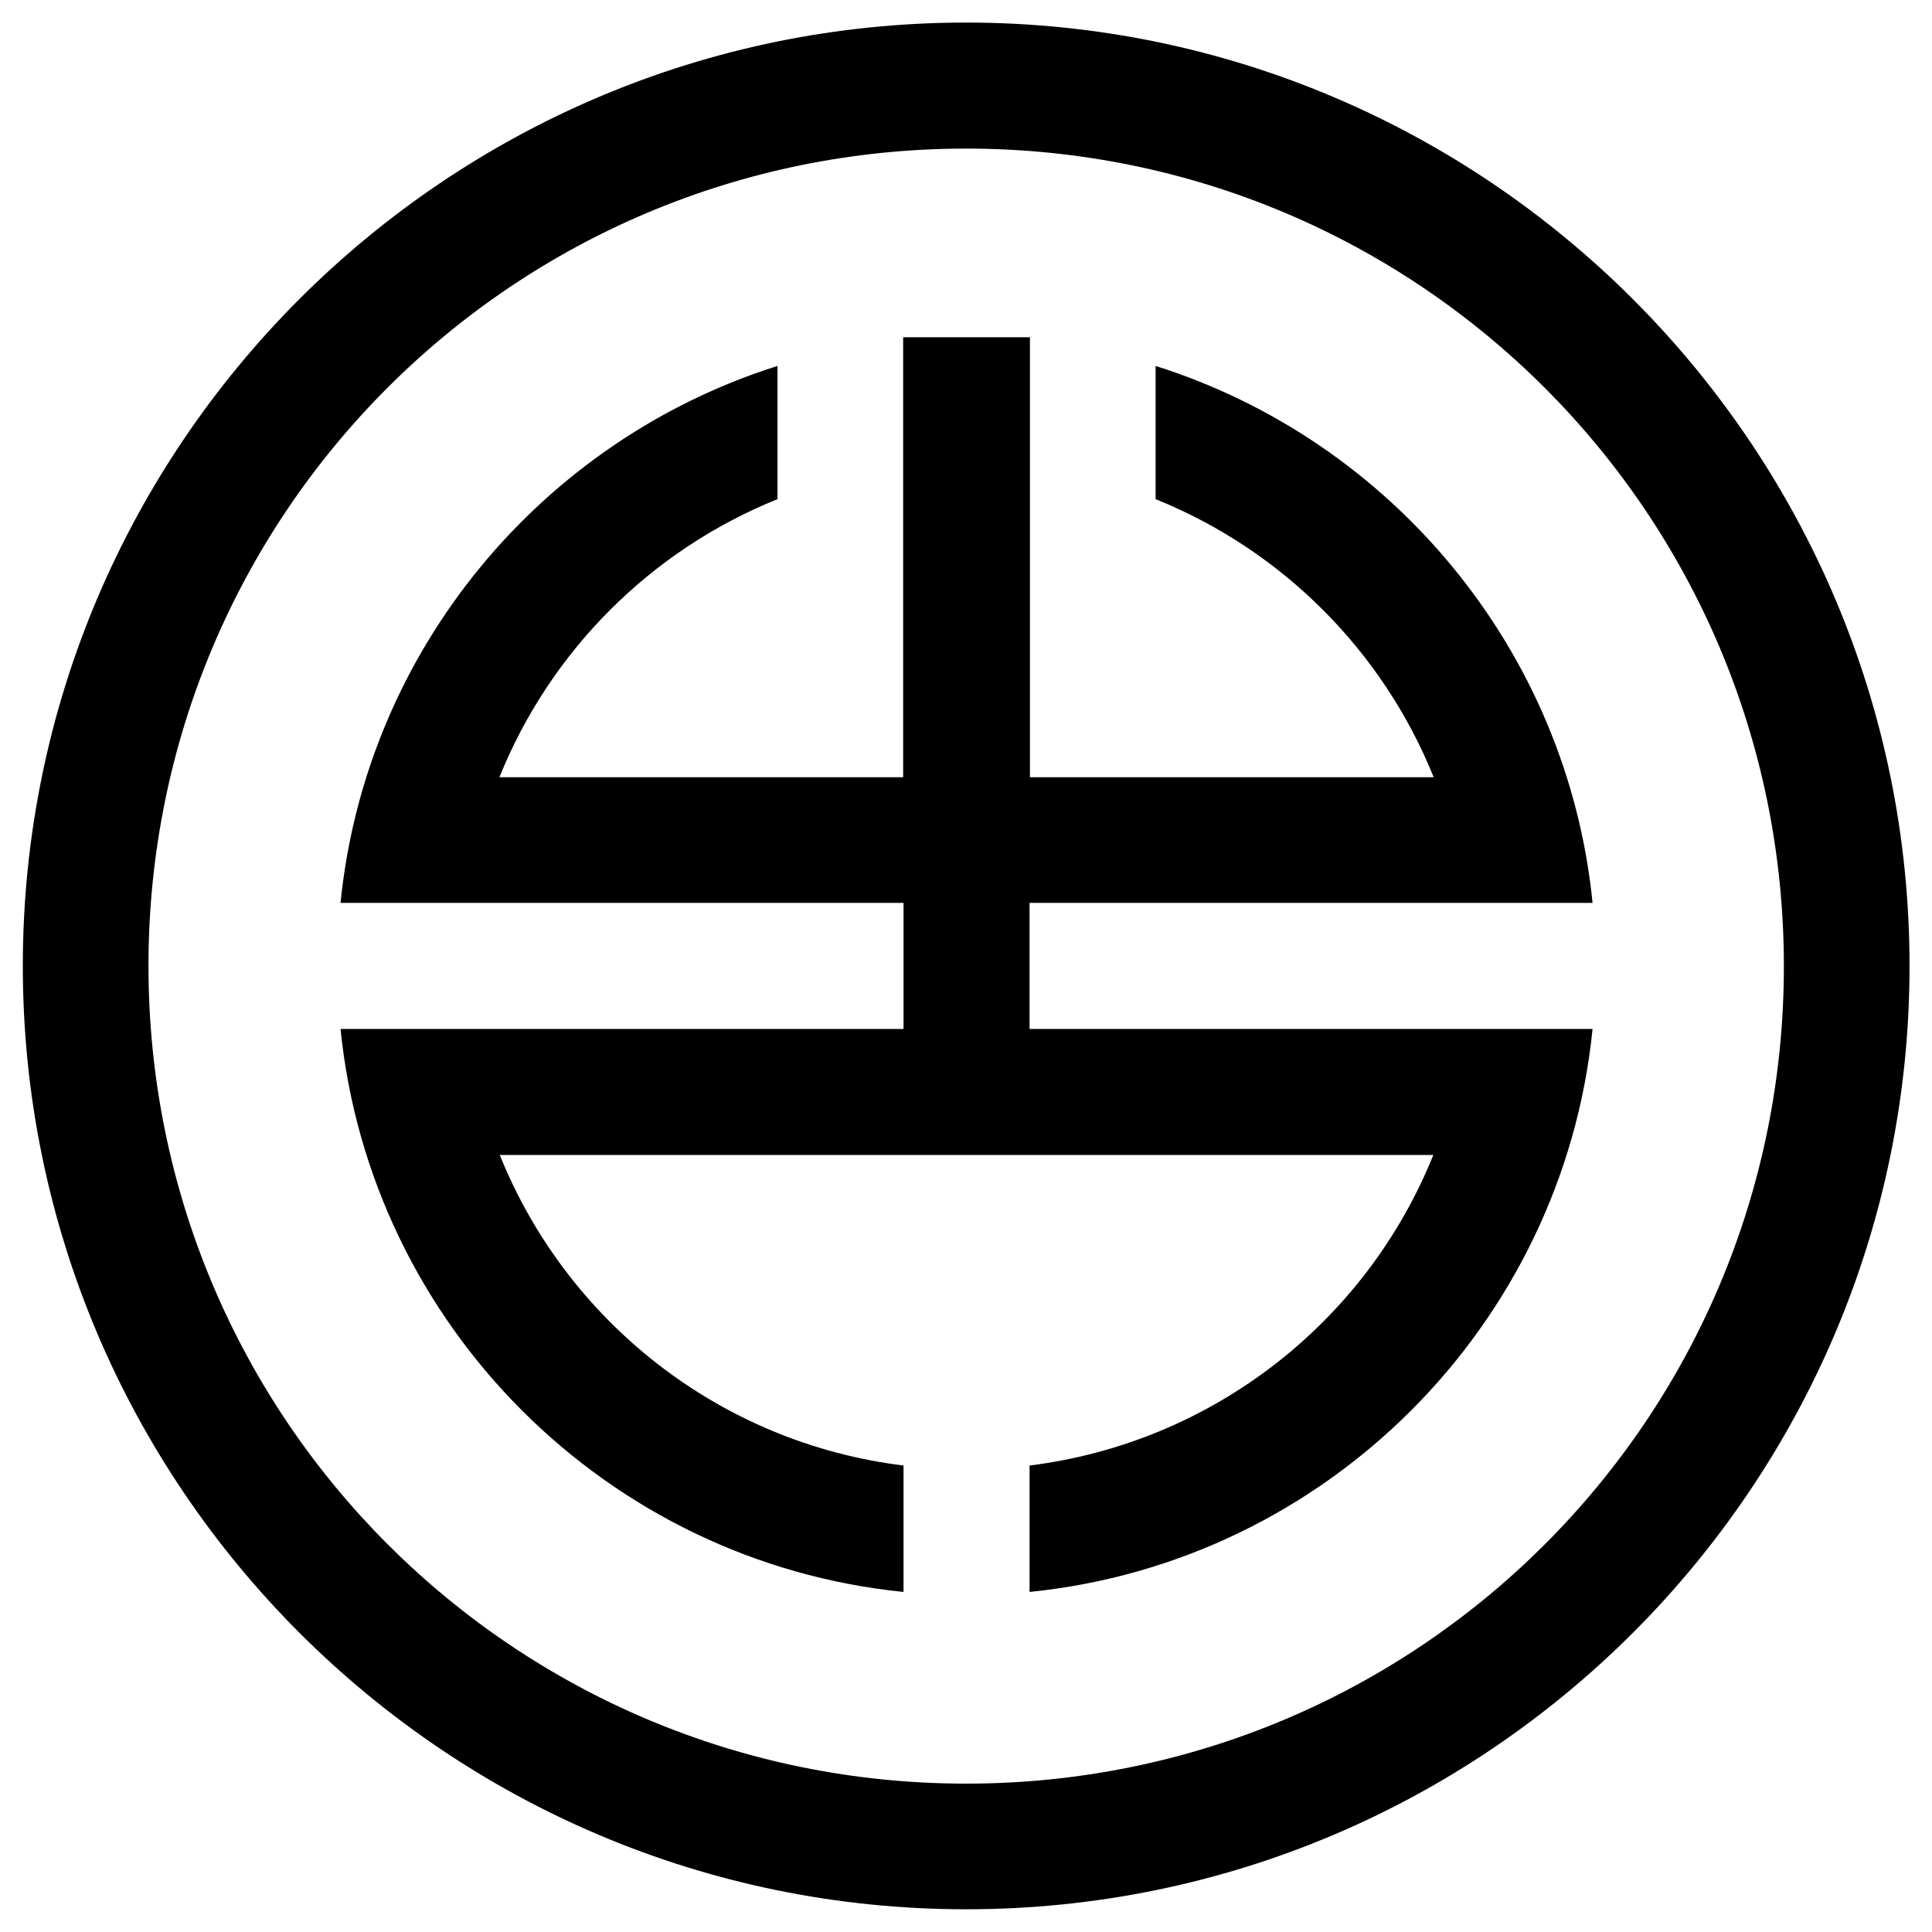 <svg xmlns="http://www.w3.org/2000/svg" x="0px" y="0px"  width="500px" height="500px" viewBox="0 0 512 512"><g id="rw-nagoya-land-o.svg"><g id="335_" transform="translate(-307.754,-535.321)">
			<path id="2838-7-4-1-6_4_" d="M563.8,541.3c-137.9,0-250,112.1-250,250s112.1,250,250,250
				s250-112.1,250-250S701.6,541.3,563.8,541.3z M563.8,574.7c119.9,0,216.7,96.8,216.7,216.7S683.6,1008,563.8,1008
				s-216.7-96.8-216.7-216.7S443.9,574.7,563.8,574.7z M547.1,624.7v0.8V659v57v25.3h-107c13.5-33.5,40.2-60.2,73.7-73.7v-35.3
				c-62.4,19.7-109.1,75.2-115.8,142.3h33.5h21h94.7v16.7V808h-94.7h-21h-33.5c7.9,78.6,70.6,141.3,149.2,149.2v-33.5
				c-48.8-6-89.3-38.3-107-82.3h123.7h123.7c-17.7,44-58.2,76.2-107,82.3v33.5c78.6-7.9,141.3-70.6,149.2-149.2h-33.5h-19h-96.7
				v-16.7v-16.7h96.7h19h33.5c-6.7-67.1-53.4-122.6-115.8-142.3v35.3c33.5,13.5,60.2,40.2,73.7,73.7h-107v-22.9v-16.5V659v-33.5
				v-0.8H547.1z"/>
		</g></g></svg> 
